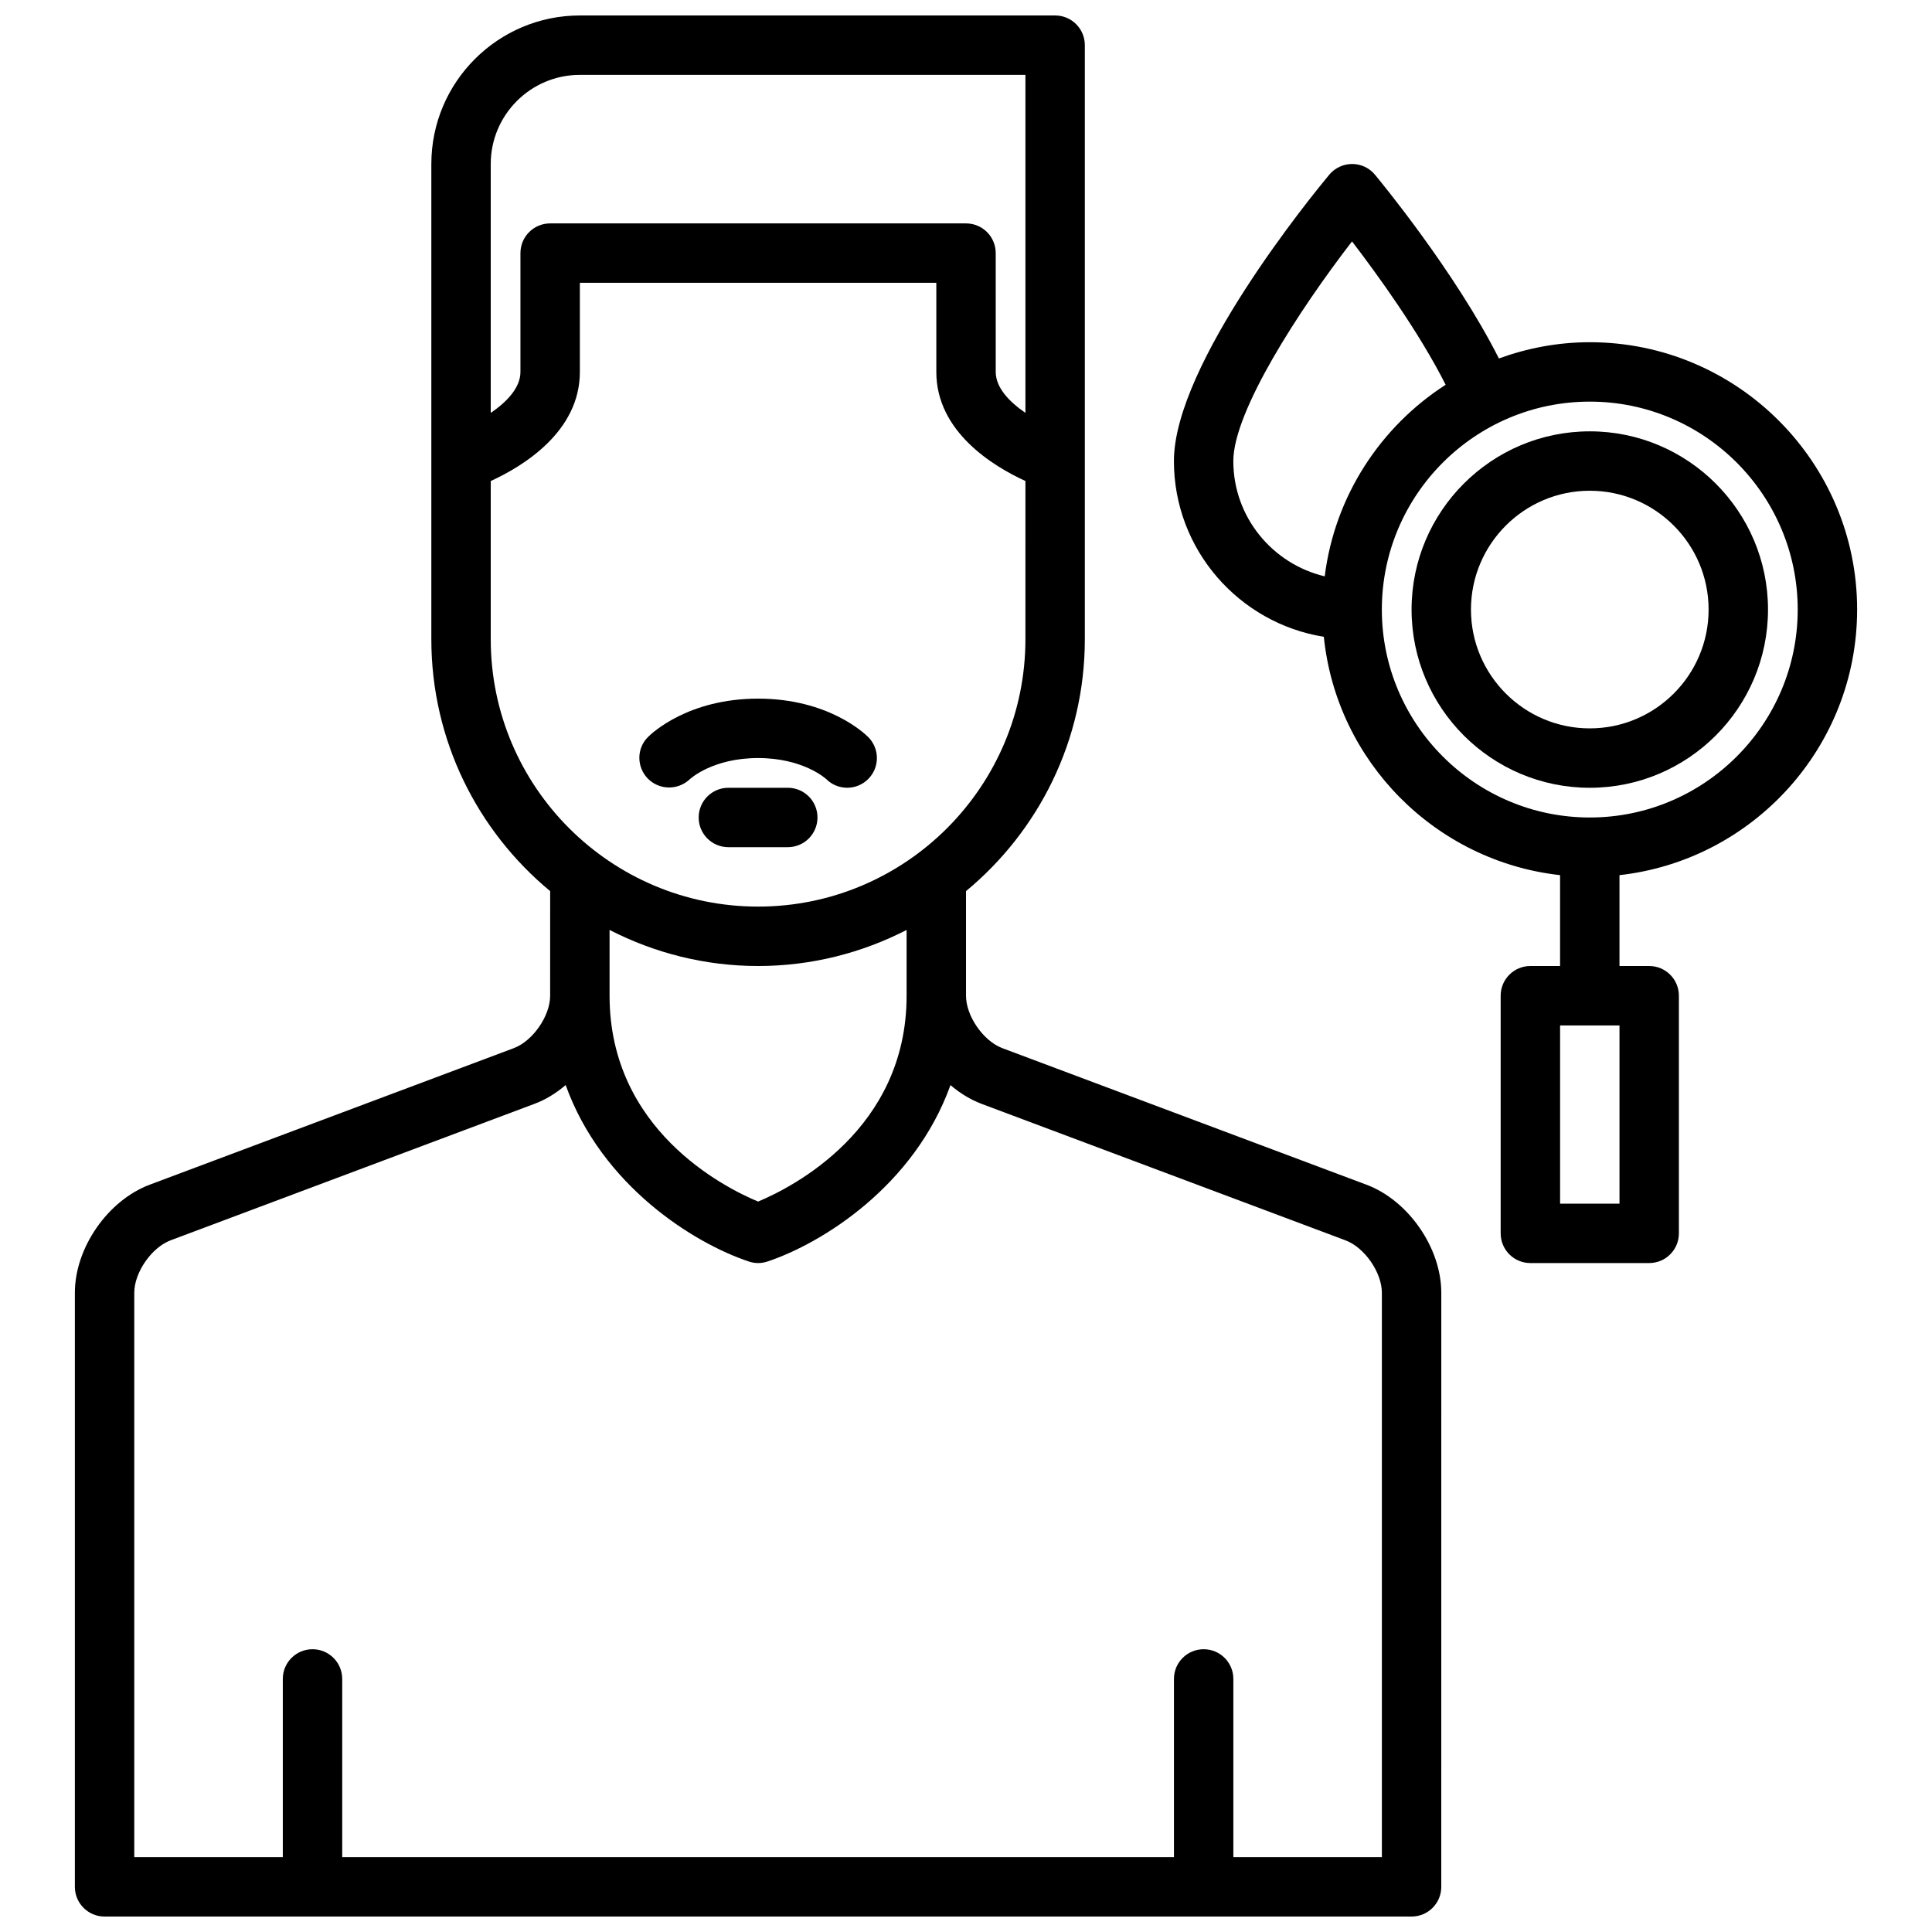 <?xml version="1.0" encoding="UTF-8"?>
<!-- Uploaded to: ICON Repo, www.iconrepo.com, Generator: ICON Repo Mixer Tools -->
<svg width="800px" height="800px" version="1.1" viewBox="144 144 512 512" xmlns="http://www.w3.org/2000/svg">
 <defs>
  <clipPath id="a">
   <path d="m163 148.09h363v503.81h-363z"/>
  </clipPath>
 </defs>
 <g clip-path="url(#a)">
  <path d="m506.1 457.95-96.473-36.18c-5.035-1.891-9.625-8.504-9.625-13.895v-27.719c19.215-15.902 31.488-39.91 31.488-66.746v-157.44c0-4.352-3.519-7.871-7.871-7.871h-125.95c-21.703 0-39.359 17.656-39.359 39.359v125.95c0 26.828 12.273 50.844 31.488 66.746l-0.004 27.719c0 5.391-4.59 12.004-9.645 13.902l-96.453 36.172c-11.133 4.172-19.855 16.75-19.855 28.645v157.44c0 4.352 3.519 7.871 7.871 7.871h346.37c4.352 0 7.871-3.519 7.871-7.871l0.004-157.44c0-11.895-8.719-24.473-19.852-28.645zm-208.43-294.11h118.08v89.574c-4.156-2.844-7.871-6.606-7.871-10.855l-0.004-31.484c0-4.352-3.519-7.871-7.871-7.871h-110.21c-4.352 0-7.871 3.519-7.871 7.871v31.488c0 4.242-3.684 7.996-7.871 10.863v-65.969c0-13.02 10.594-23.617 23.617-23.617zm-23.617 149.57v-41.934c8.5-3.891 23.617-13.035 23.617-28.914v-23.617h94.465v23.617c0 15.879 15.113 25.023 23.617 28.914l-0.004 41.934c0 39.07-31.781 70.848-70.848 70.848-39.07 0-70.848-31.777-70.848-70.848zm70.848 86.594c14.176 0 27.535-3.488 39.359-9.555v17.426c0 35.457-30.277 50.75-39.359 54.555-9.109-3.801-39.359-19.113-39.359-54.555v-17.43c11.824 6.07 25.184 9.559 39.359 9.559zm165.31 236.16h-39.359v-47.23c0-4.352-3.519-7.871-7.871-7.871-4.352 0-7.871 3.519-7.871 7.871v47.23h-220.42v-47.23c0-4.352-3.519-7.871-7.871-7.871-4.352 0-7.871 3.519-7.871 7.871v47.23h-39.363v-149.57c0-5.391 4.59-12.004 9.645-13.902l96.457-36.18c2.961-1.109 5.723-2.832 8.219-4.961 9.637 26.812 34.117 41.957 48.508 46.75 0.801 0.281 1.648 0.422 2.484 0.422 0.836 0 1.684-0.141 2.488-0.41 14.391-4.793 38.871-19.941 48.5-46.75 2.496 2.125 5.266 3.848 8.219 4.961l96.473 36.18c5.043 1.887 9.633 8.5 9.633 13.891z"/>
 </g>
 <path d="m326.75 350.55c0.25-0.23 6.188-5.66 18.145-5.66s17.895 5.434 18.051 5.566c1.535 1.535 3.551 2.305 5.566 2.305s4.031-0.77 5.566-2.305c3.078-3.078 3.078-8.055 0-11.133-1.043-1.047-10.707-10.18-29.184-10.18-18.477 0-28.141 9.133-29.18 10.18-3.039 3.039-3.031 7.902-0.047 10.996 2.996 3.07 7.941 3.168 11.082 0.23z"/>
 <path d="m352.77 352.77h-15.742c-4.352 0-7.871 3.519-7.871 7.871 0 4.352 3.519 7.871 7.871 7.871h15.742c4.352 0 7.871-3.519 7.871-7.871 0-4.352-3.516-7.871-7.871-7.871z"/>
 <path d="m636.16 305.54c0-39.07-31.781-70.848-70.848-70.848-8.461 0-16.555 1.566-24.09 4.305-11.645-23.098-31.898-47.562-32.844-48.695-1.484-1.805-3.707-2.844-6.043-2.844-2.34 0-4.551 1.039-6.055 2.824-4.211 5.062-41.18 50.172-41.18 75.898 0 23.48 17.238 42.965 39.73 46.578 3.363 33.094 29.605 59.496 62.605 63.164v24.082h-7.871c-4.352 0-7.871 3.519-7.871 7.871v62.977c0 4.352 3.519 7.871 7.871 7.871h31.488c4.352 0 7.871-3.519 7.871-7.871v-62.977c0-4.352-3.519-7.871-7.871-7.871h-7.871v-24.082c35.367-3.938 62.977-33.977 62.977-70.383zm-62.977 157.44h-15.742v-47.23h15.742zm-102.34-196.8c0-13.121 17.375-39.957 31.457-58.207 6.754 8.824 17.711 23.938 24.812 37.992-17.262 11.109-29.387 29.473-32.047 50.773-13.863-3.301-24.223-15.707-24.223-30.559zm39.359 39.359c0-30.379 24.727-55.105 55.105-55.105s55.105 24.727 55.105 55.105-24.727 55.105-55.105 55.105c-30.379-0.004-55.105-24.727-55.105-55.105z"/>
 <path d="m612.54 305.54c0-26.047-21.184-47.23-47.23-47.23s-47.23 21.184-47.23 47.23 21.184 47.23 47.23 47.23 47.23-21.184 47.23-47.23zm-78.719 0c0-17.367 14.121-31.488 31.488-31.488s31.488 14.121 31.488 31.488c0 17.367-14.121 31.488-31.488 31.488s-31.488-14.125-31.488-31.488z"/>
</svg>